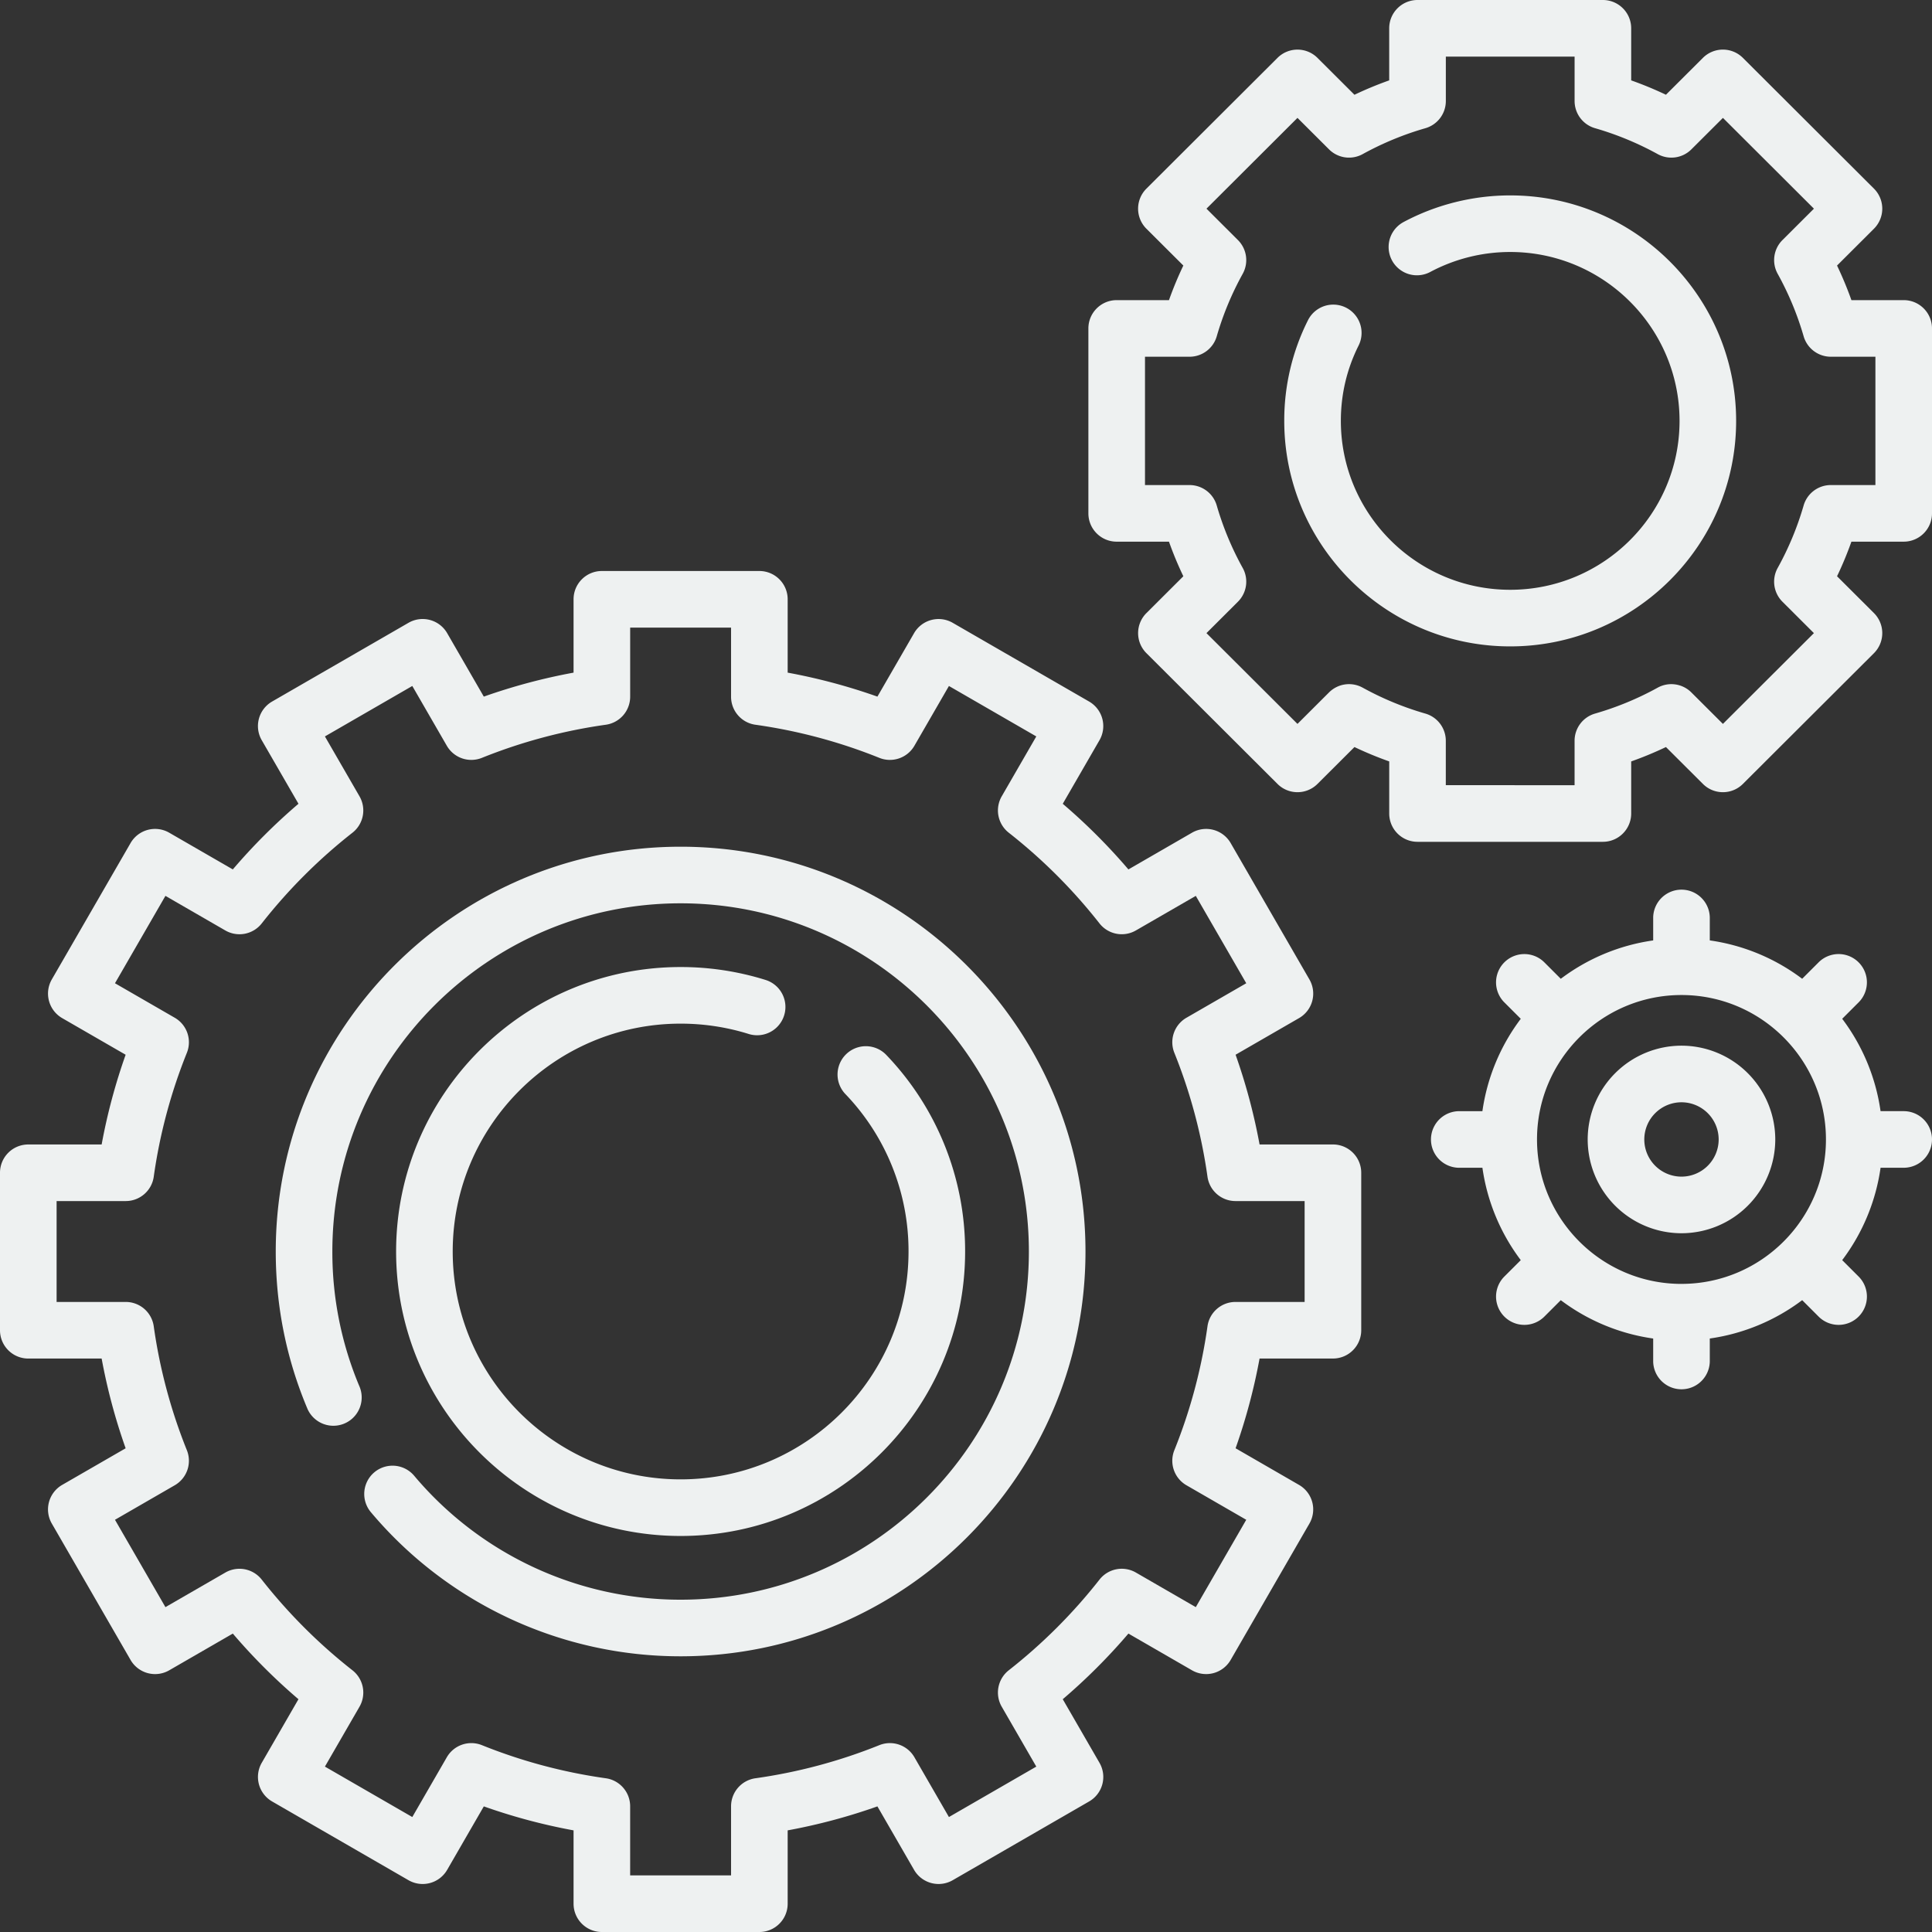 <svg xmlns="http://www.w3.org/2000/svg" width="121" height="121" fill="none"><rect width="100%" height="100%" fill="#333333" stroke="none"/><path d="M83.48 71.677h-4.594a36.707 36.707 0 00-1.502-5.62l3.975-2.294a1.771 1.771 0 00.649-2.421l-4.932-8.541a1.773 1.773 0 00-2.421-.649l-3.983 2.3a37.14 37.14 0 00-4.112-4.111l2.3-3.982a1.773 1.773 0 00-.65-2.422l-8.542-4.93a1.772 1.772 0 00-2.42.648l-2.296 3.974a36.708 36.708 0 00-5.621-1.502v-4.593c0-.979-.794-1.772-1.773-1.772h-9.864c-.978 0-1.772.793-1.772 1.772v4.593c-1.91.351-3.792.854-5.621 1.502l-2.295-3.974a1.773 1.773 0 00-2.422-.649l-8.542 4.931a1.772 1.772 0 00-.649 2.422l2.3 3.981a37.08 37.08 0 00-4.112 4.111l-3.983-2.299a1.772 1.772 0 00-2.421.649l-4.932 8.54a1.774 1.774 0 00.648 2.422l3.976 2.295a36.655 36.655 0 00-1.503 5.62H1.772A1.77 1.77 0 000 73.45v9.862c0 .98.794 1.773 1.772 1.773h4.594a36.62 36.62 0 001.503 5.62l-3.976 2.294a1.772 1.772 0 00-.648 2.421l4.932 8.541a1.773 1.773 0 002.421.649l3.983-2.3a37.046 37.046 0 004.111 4.111l-2.299 3.982a1.773 1.773 0 00.649 2.421l8.542 4.932a1.773 1.773 0 002.422-.649l2.295-3.974a36.682 36.682 0 005.621 1.502v4.593c0 .979.794 1.772 1.772 1.772h9.864c.98 0 1.773-.793 1.773-1.772v-4.593a36.691 36.691 0 005.621-1.502l2.295 3.974a1.773 1.773 0 002.421.649l8.543-4.932a1.77 1.77 0 00.649-2.421l-2.3-3.982a37.03 37.03 0 004.112-4.111l3.983 2.3a1.773 1.773 0 002.42-.649l4.933-8.541a1.772 1.772 0 00-.65-2.421l-3.974-2.295a36.707 36.707 0 001.502-5.62h4.594c.98 0 1.773-.793 1.773-1.772V73.45c0-.98-.794-1.773-1.773-1.773zm-1.772 9.863h-4.329c-.883 0-1.632.65-1.755 1.525a33.139 33.139 0 01-2.075 7.759 1.772 1.772 0 00.758 2.197l3.745 2.162-3.16 5.471-3.751-2.166a1.771 1.771 0 00-2.28.441 33.56 33.56 0 01-5.683 5.68 1.774 1.774 0 00-.44 2.282l2.165 3.75-5.472 3.159-2.162-3.745a1.773 1.773 0 00-2.197-.757 33.135 33.135 0 01-7.76 2.074 1.773 1.773 0 00-1.526 1.755v4.328h-6.32v-4.328c0-.883-.65-1.632-1.525-1.755a33.127 33.127 0 01-7.76-2.074 1.773 1.773 0 00-2.197.758l-2.162 3.744-5.473-3.159 2.166-3.75a1.773 1.773 0 00-.44-2.281 33.59 33.59 0 01-5.683-5.68 1.772 1.772 0 00-2.28-.441l-3.751 2.165-3.16-5.471 3.744-2.162a1.772 1.772 0 00.758-2.197 33.128 33.128 0 01-2.074-7.759 1.772 1.772 0 00-1.756-1.525H3.545v-6.318h4.328c.884 0 1.633-.65 1.756-1.525a33.127 33.127 0 012.074-7.759 1.771 1.771 0 00-.758-2.197L7.201 61.58l3.16-5.472 3.751 2.166a1.772 1.772 0 002.28-.441 33.554 33.554 0 015.682-5.68 1.772 1.772 0 00.441-2.281l-2.166-3.75 5.473-3.16 2.162 3.744a1.772 1.772 0 002.197.758c2.488-1.002 5.1-1.7 7.76-2.074a1.773 1.773 0 001.526-1.755v-4.328h6.319v4.328c0 .883.65 1.632 1.526 1.755a33.148 33.148 0 017.76 2.074c.818.33 1.755.007 2.197-.758l2.162-3.743 5.472 3.159-2.165 3.75a1.772 1.772 0 00.44 2.28 33.58 33.58 0 015.683 5.681 1.772 1.772 0 002.28.44l3.751-2.165 3.16 5.472-3.745 2.161a1.772 1.772 0 00-.758 2.197 33.14 33.14 0 012.075 7.759 1.772 1.772 0 001.755 1.525h4.329v6.318zm37.519-62.743h-3.274a22.425 22.425 0 00-.9-2.166l2.312-2.307a1.774 1.774 0 000-2.51l-8.209-8.19a1.772 1.772 0 00-2.503 0l-2.316 2.31a22.7 22.7 0 00-2.177-.9V1.772c0-.979-.794-1.772-1.773-1.772H88.778c-.98 0-1.773.793-1.773 1.772v3.262c-.74.262-1.467.563-2.176.901l-2.316-2.31a1.773 1.773 0 00-2.504 0l-8.21 8.19a1.772 1.772 0 000 2.51l2.313 2.306c-.338.706-.638 1.43-.9 2.166h-3.274c-.979 0-1.773.794-1.773 1.773v11.582c0 .98.794 1.772 1.773 1.772h3.274c.261.737.562 1.46.9 2.167L71.8 38.397a1.772 1.772 0 000 2.51l8.209 8.19c.692.69 1.811.69 2.504 0l2.316-2.31c.709.337 1.436.638 2.177.9v3.262c0 .98.793 1.773 1.772 1.773h11.609c.979 0 1.773-.794 1.773-1.773v-3.261c.74-.262 1.467-.564 2.177-.901l2.316 2.31c.691.69 1.811.69 2.503 0l8.209-8.19a1.774 1.774 0 000-2.51l-2.312-2.306c.338-.706.638-1.43.9-2.167h3.274c.979 0 1.773-.793 1.773-1.772V20.569c0-.979-.794-1.772-1.773-1.772zm-1.772 11.582h-2.792c-.789 0-1.483.522-1.703 1.28a18.905 18.905 0 01-1.626 3.913 1.773 1.773 0 00.299 2.113l1.971 1.967-5.699 5.686-1.977-1.972a1.772 1.772 0 00-2.108-.298 19.075 19.075 0 01-3.923 1.623 1.772 1.772 0 00-1.282 1.703v2.782H90.55v-2.782c0-.79-.523-1.484-1.282-1.703a19.076 19.076 0 01-3.924-1.623 1.771 1.771 0 00-2.108.298l-1.976 1.972-5.7-5.686 1.971-1.967c.56-.559.683-1.421.3-2.113a18.946 18.946 0 01-1.627-3.913 1.773 1.773 0 00-1.702-1.28H71.71v-8.037h2.792c.789 0 1.483-.522 1.702-1.28a18.95 18.95 0 011.626-3.913 1.773 1.773 0 00-.299-2.114l-1.97-1.966 5.699-5.686 1.977 1.972a1.772 1.772 0 002.107.297A19.078 19.078 0 0189.27 8.03a1.772 1.772 0 001.282-1.703V3.545h8.064v2.781c0 .79.523 1.485 1.282 1.703a19.17 19.17 0 013.923 1.623c.691.381 1.55.26 2.108-.297l1.977-1.972 5.699 5.686-1.971 1.966a1.773 1.773 0 00-.299 2.114 18.896 18.896 0 011.626 3.913c.22.758.914 1.28 1.703 1.28h2.792v8.037z" fill="#EEF1F1"></path><path d="M94.583 12.238c-2.328 0-4.637.577-6.678 1.668a1.772 1.772 0 101.672 3.126 10.647 10.647 0 015.006-1.25c5.848 0 10.606 4.746 10.606 10.578 0 5.833-4.758 10.578-10.606 10.578-5.849 0-10.606-4.745-10.606-10.578 0-1.658.373-3.245 1.11-4.717a1.772 1.772 0 10-3.17-1.586 13.96 13.96 0 00-1.485 6.303c0 7.788 6.348 14.123 14.15 14.123 7.803 0 14.151-6.335 14.151-14.122 0-7.788-6.348-14.123-14.15-14.123zM42.626 53.029c-13.981 0-25.356 11.373-25.356 25.352 0 3.422.67 6.742 1.993 9.869a1.773 1.773 0 003.265-1.381 21.664 21.664 0 01-1.713-8.488c0-12.025 9.784-21.807 21.811-21.807s21.812 9.783 21.812 21.807-9.785 21.807-21.812 21.807a21.78 21.78 0 01-16.687-7.763 1.772 1.772 0 10-2.71 2.284 25.318 25.318 0 0019.397 9.024c13.982 0 25.357-11.373 25.357-25.352 0-13.98-11.375-25.352-25.357-25.352z" fill="#EEF1F1"></path><path d="M42.626 64.11c1.455 0 2.89.218 4.264.647a1.772 1.772 0 101.057-3.384 17.82 17.82 0 00-5.32-.808c-9.826 0-17.819 7.992-17.819 17.816 0 9.823 7.993 17.816 17.819 17.816 9.825 0 17.818-7.993 17.818-17.816a17.73 17.73 0 00-4.973-12.348 1.773 1.773 0 00-2.555 2.457 14.2 14.2 0 013.984 9.89c0 7.87-6.404 14.272-14.274 14.272-7.87 0-14.274-6.402-14.274-14.271 0-7.87 6.403-14.271 14.273-14.271zm76.601 5.481h-1.449a12.529 12.529 0 00-2.402-5.785l1.028-1.028a1.772 1.772 0 10-2.506-2.507l-1.029 1.029a12.528 12.528 0 00-5.786-2.403V57.45a1.773 1.773 0 00-3.545 0v1.448a12.534 12.534 0 00-5.787 2.403l-1.029-1.029a1.772 1.772 0 10-2.506 2.507l1.029 1.028a12.529 12.529 0 00-2.403 5.785h-1.449a1.772 1.772 0 100 3.545h1.45a12.528 12.528 0 002.402 5.785l-1.029 1.028a1.772 1.772 0 102.507 2.507l1.028-1.028a12.532 12.532 0 005.787 2.402v1.448a1.773 1.773 0 003.545 0V83.83a12.536 12.536 0 005.787-2.402l1.028 1.028c.346.346.8.52 1.253.52a1.773 1.773 0 001.254-3.026l-1.029-1.029a12.518 12.518 0 002.403-5.785h1.449a1.772 1.772 0 10-.001-3.545zM105.31 80.41c-4.989 0-9.048-4.058-9.048-9.046 0-4.988 4.059-9.046 9.048-9.046s9.048 4.058 9.048 9.046c0 4.987-4.059 9.045-9.048 9.045z" fill="#EEF1F1"></path><path d="M105.31 65.49a5.88 5.88 0 00-5.874 5.874 5.88 5.88 0 005.874 5.873 5.88 5.88 0 005.874-5.873 5.88 5.88 0 00-5.874-5.874zm0 8.202a2.331 2.331 0 01-2.329-2.328 2.332 2.332 0 012.329-2.329 2.332 2.332 0 012.329 2.329 2.331 2.331 0 01-2.329 2.328z" fill="#EEF1F1"></path></svg>